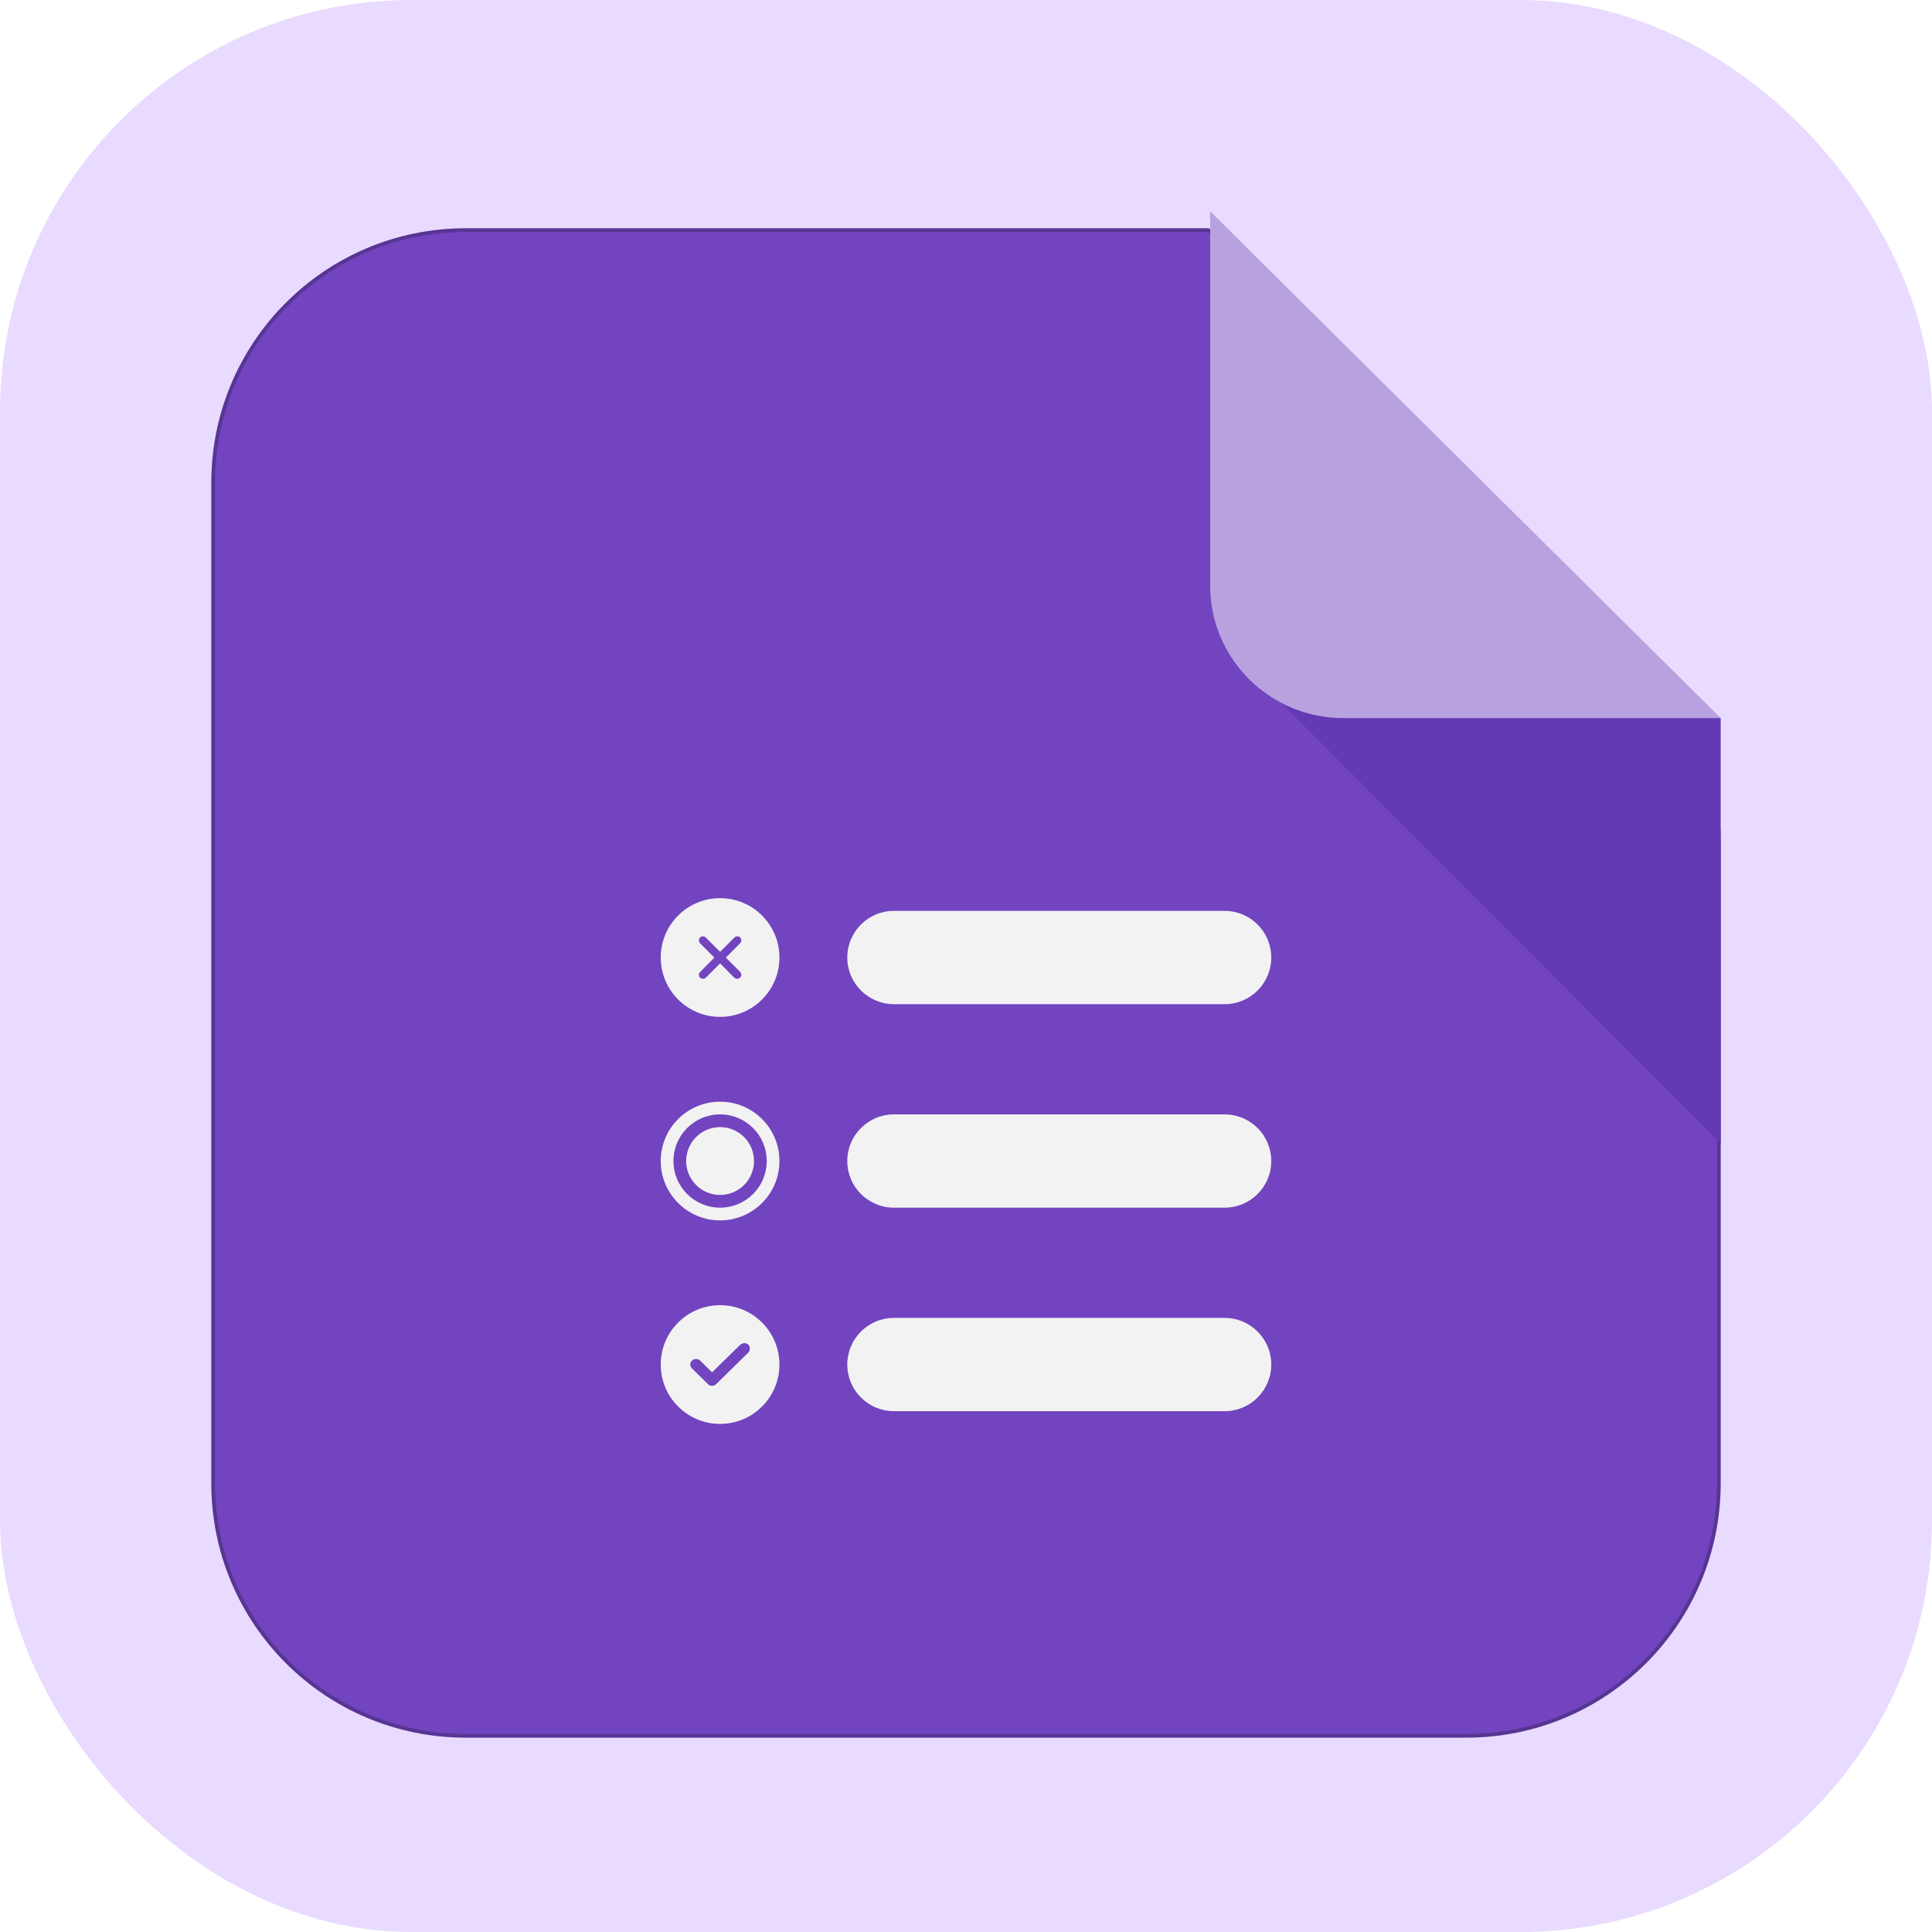 <svg width="512" height="512" viewBox="0 0 512 512" fill="none" xmlns="http://www.w3.org/2000/svg">
<rect width="512" height="512" rx="109" fill="#E8DBFF"/>
<g filter="url(#filter0_d_1_12)">
<path d="M56 123.416C56 86.183 86.183 56 123.416 56H319.987C320.445 56 320.879 56.206 321.169 56.562L390.27 125.101L436.049 170.49C448.818 183.149 456 200.384 456 218.364V388.584C456 425.817 425.817 456 388.584 456H123.416C86.183 456 56 425.817 56 388.584V123.416Z" fill="#7244BF"/>
<path d="M320.788 56.871L320.805 56.892L320.823 56.91L389.924 125.449L390.27 125.101L389.925 125.449L435.704 170.838C448.38 183.405 455.51 200.515 455.51 218.364V388.584C455.51 425.546 425.546 455.51 388.584 455.51H123.416C86.454 455.51 56.49 425.546 56.49 388.584V123.416C56.49 86.454 86.454 56.49 123.416 56.49H319.987C320.298 56.49 320.592 56.63 320.788 56.871Z" stroke="black" stroke-opacity="0.23" stroke-width="0.98"/>
</g>
<path d="M456 190.27V303.059L337.373 184.063L349.744 168.745L456 190.27Z" fill="#6339B4"/>
<path d="M456 190.314H356.062C336.535 190.314 320.706 174.601 320.706 155.219V56L456 190.314Z" fill="#B7A1DF"/>
<path d="M190.831 269.483C199.519 269.483 206.562 262.44 206.562 253.753C206.562 245.065 199.519 238.022 190.831 238.022C182.144 238.022 175.101 245.065 175.101 253.753C175.101 262.44 182.144 269.483 190.831 269.483Z" fill="#F2F2F2"/>
<path d="M186.288 259.369C186.01 259.385 185.737 259.292 185.526 259.11C185.109 258.689 185.109 258.009 185.526 257.588L194.642 248.426C195.075 248.019 195.754 248.041 196.16 248.477C196.526 248.87 196.547 249.475 196.21 249.894L187.04 259.11C186.831 259.29 186.562 259.382 186.288 259.369Z" fill="#7244BF"/>
<path d="M195.298 259.365C195.018 259.364 194.749 259.252 194.55 259.053L185.471 249.912C185.086 249.46 185.139 248.781 185.587 248.394C185.988 248.049 186.578 248.049 186.978 248.394L196.111 257.535C196.542 257.941 196.564 258.622 196.161 259.056C196.145 259.074 196.128 259.09 196.111 259.107C195.887 259.302 195.593 259.396 195.298 259.365Z" fill="#7244BF"/>
<path d="M224.539 253.753C224.539 246.927 230.073 241.393 236.899 241.393H324.539C331.365 241.393 336.899 246.927 336.899 253.753C336.899 260.579 331.365 266.112 324.539 266.112H236.899C230.073 266.112 224.539 260.579 224.539 253.753Z" fill="#F2F2F2"/>
<path d="M190.831 323.416C199.519 323.416 206.562 316.373 206.562 307.685C206.562 298.998 199.519 291.955 190.831 291.955C182.144 291.955 175.101 298.998 175.101 307.685C175.101 316.373 182.144 323.416 190.831 323.416Z" fill="#F2F2F2"/>
<circle cx="190.831" cy="307.685" r="12.36" fill="#7244BF"/>
<circle cx="190.832" cy="307.685" r="8.989" fill="#F2F2F2"/>
<path d="M224.539 307.685C224.539 300.859 230.073 295.326 236.899 295.326H324.539C331.365 295.326 336.899 300.859 336.899 307.685C336.899 314.511 331.365 320.045 324.539 320.045H236.899C230.073 320.045 224.539 314.511 224.539 307.685Z" fill="#F2F2F2"/>
<path d="M190.831 377.348C199.519 377.348 206.562 370.306 206.562 361.618C206.562 352.93 199.519 345.888 190.831 345.888C182.144 345.888 175.101 352.93 175.101 361.618C175.101 370.306 182.144 377.348 190.831 377.348Z" fill="#F2F2F2"/>
<path d="M198.331 356.363C197.844 355.879 197.054 355.879 196.567 356.363L188.626 364.246L185.096 360.742C184.609 360.258 183.819 360.258 183.332 360.742C182.844 361.226 182.844 362.01 183.332 362.494L187.743 366.873C187.987 367.115 188.306 367.236 188.626 367.236C188.945 367.236 189.265 367.115 189.508 366.873L198.331 358.114C198.818 357.631 198.818 356.846 198.331 356.363Z" fill="#7244BF"/>
<path fill-rule="evenodd" clip-rule="evenodd" d="M198.258 356.435C197.667 355.855 196.702 355.855 196.11 356.434L198.258 356.435ZM196.564 356.844C196.564 356.844 196.564 356.844 196.564 356.844L188.714 364.534L185.099 360.993C184.755 360.656 184.203 360.656 183.859 360.993C183.508 361.337 183.508 361.899 183.859 362.243L188.094 366.392C188.267 366.562 188.492 366.645 188.714 366.645C188.936 366.645 189.161 366.562 189.334 366.392L197.804 358.094C198.155 357.751 198.155 357.188 197.804 356.844C197.461 356.507 196.909 356.507 196.564 356.844ZM198.258 356.435C198.843 357.007 198.843 357.931 198.258 358.504L189.788 366.801C189.788 366.801 189.788 366.801 189.788 366.801C189.494 367.089 189.104 367.236 188.714 367.236C188.323 367.236 187.934 367.089 187.64 366.801L183.405 362.652C182.82 362.08 182.82 361.156 183.405 360.584C183.996 360.004 184.961 360.004 185.553 360.584L188.714 363.68L196.11 356.434" fill="#7244BF"/>
<path d="M224.539 361.618C224.539 354.792 230.073 349.258 236.899 349.258H324.539C331.365 349.258 336.899 354.792 336.899 361.618C336.899 368.444 331.365 373.977 324.539 373.977H236.899C230.073 373.977 224.539 368.444 224.539 361.618Z" fill="#F2F2F2"/>
<defs>
<filter id="filter0_d_1_12" x="43.528" y="48.023" width="424.944" height="424.944" filterUnits="userSpaceOnUse" color-interpolation-filters="sRGB">
<feFlood flood-opacity="0" result="BackgroundImageFix"/>
<feColorMatrix in="SourceAlpha" type="matrix" values="0 0 0 0 0 0 0 0 0 0 0 0 0 0 0 0 0 0 127 0" result="hardAlpha"/>
<feOffset dy="4.494"/>
<feGaussianBlur stdDeviation="6.236"/>
<feComposite in2="hardAlpha" operator="out"/>
<feColorMatrix type="matrix" values="0 0 0 0 0 0 0 0 0 0 0 0 0 0 0 0 0 0 0.28 0"/>
<feBlend mode="normal" in2="BackgroundImageFix" result="effect1_dropShadow_1_12"/>
<feBlend mode="normal" in="SourceGraphic" in2="effect1_dropShadow_1_12" result="shape"/>
</filter>
</defs>
</svg>
